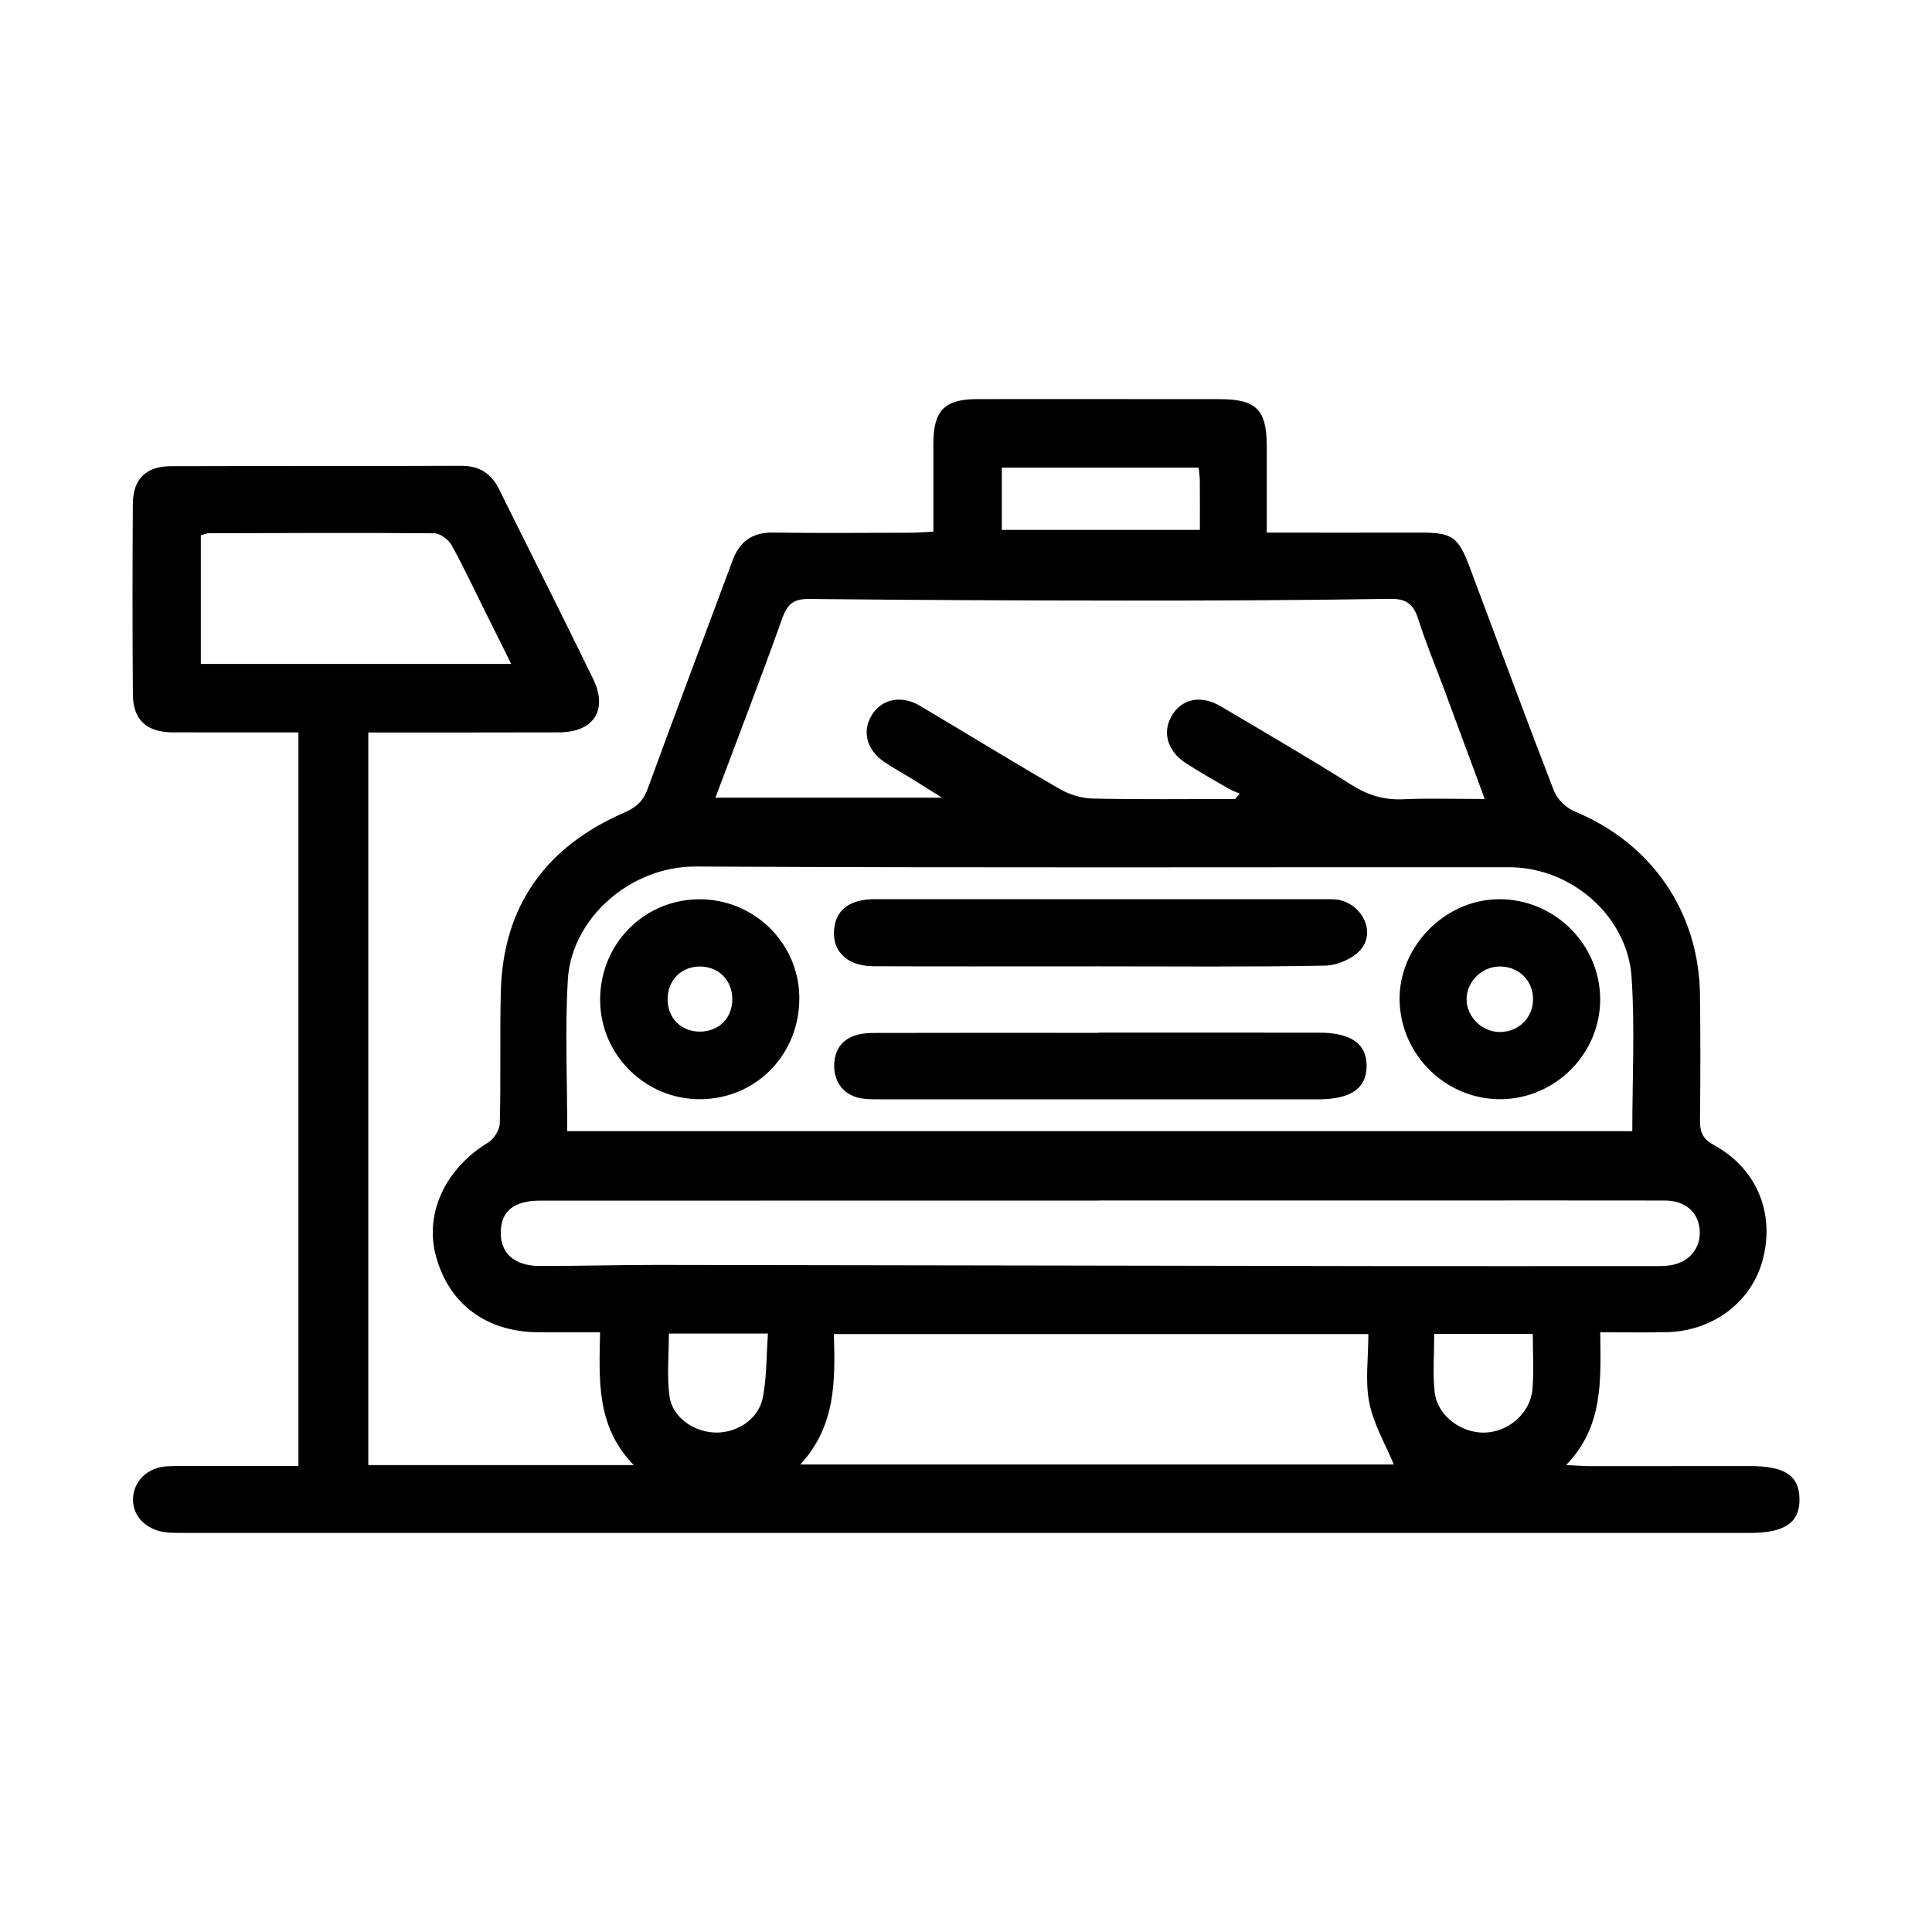 <?xml version="1.0" encoding="UTF-8"?>
<!-- Uploaded to: ICON Repo, www.iconrepo.com, Generator: ICON Repo Mixer Tools -->
<svg fill="#000000" width="800px" height="800px" version="1.1" viewBox="144 144 512 512" xmlns="http://www.w3.org/2000/svg">
 <g fill-rule="evenodd">
  <path d="m189.88 338.09c-7.004-0.023-10.621-3.269-10.664-10.066-0.133-16.828-0.121-33.648-0.012-50.477 0.055-6.664 3.5-9.984 10.148-10.004 25.594-0.074 51.176-0.012 76.766-0.102 4.746-0.02 7.984 1.879 10.086 6.102 8.305 16.785 16.773 33.492 24.969 50.34 4.035 8.305 0.156 14.176-9.07 14.203-15.07 0.047-30.137 0.023-45.207 0.031h-5.297v194.14h70.348c-10.004-10.277-9.164-22.555-8.922-35.188-5.859 0-11.059 0.02-16.27 0-13.828-0.066-23.781-7.453-27.227-20.184-3.082-11.406 2.535-23.27 13.906-30.148 1.531-0.934 2.973-3.359 3.023-5.133 0.293-11.566-0.016-23.141 0.262-34.691 0.543-22.918 12.016-38.57 32.738-47.578 3.18-1.379 5.004-3.055 6.191-6.312 7.379-20.211 15.008-40.34 22.504-60.512 1.867-5.047 5.215-7.453 10.742-7.371 12.09 0.172 24.199 0.059 36.285 0.039 1.875-0.004 3.75-0.168 6.176-0.277 0-8.117-0.02-15.789 0-23.449 0.035-8.688 2.992-11.684 11.637-11.688 21.375-0.02 42.758 0.004 64.141 0.012 9.777 0.004 12.551 2.734 12.574 12.434 0.02 7.473 0 14.941 0 22.938 13.961 0 27.234 0.023 40.516-0.004 8.535-0.02 10.184 0.988 13.211 9.043 7.457 19.816 14.75 39.684 22.391 59.418 0.871 2.227 3.254 4.516 5.496 5.441 20.324 8.395 32.918 26.547 33.188 48.602 0.137 11.039 0.141 22.086 0.004 33.121-0.035 3.082 0.586 4.984 3.617 6.641 11.391 6.211 16.262 17.977 13.047 30.32-2.957 11.34-13.254 19.113-25.746 19.324-5.562 0.102-11.125 0.016-17.352 0.016 0.133 12.59 0.918 24.875-9.027 35.172 2.863 0.145 4.543 0.301 6.223 0.309 14.199 0.012 28.398-0.023 42.582-0.023 9.082 0 12.863 2.492 13.02 8.551 0.168 6.344-3.82 9.16-13.062 9.16-138.45 0.004-276.91 0.004-415.36-0.004-1.57 0-3.168 0.023-4.727-0.188-5.215-0.707-8.695-4.457-8.473-9.012 0.23-4.644 3.926-8.191 9.07-8.449 3.5-0.172 7.019-0.059 10.52-0.066 8.004-0.012 16.016 0 24.238 0v-194.43c-11.234 0-22.223 0.031-33.207-0.008zm386.51 64.906c-1.078-16.27-16.047-29.164-32.434-29.172-71.828-0.039-143.65 0.188-215.47-0.188-17.617-0.09-33.059 13.906-34.004 30.008-0.777 13.211-0.156 26.504-0.156 40.133h282.25c0.004-13.859 0.711-27.371-0.188-40.781zm-49.645-76.234c-2.312-6.227-4.891-12.379-6.902-18.707-1.254-3.914-3.074-5.414-7.43-5.356-23.297 0.371-46.598 0.48-69.898 0.465-28.027-0.012-56.062-0.141-84.082-0.434-4.004-0.047-5.738 1.25-7.09 5.027-5.637 15.785-11.672 31.426-17.758 47.637h60.055c-3.43-2.144-5.785-3.652-8.176-5.129-2.383-1.465-4.863-2.797-7.176-4.375-4.777-3.258-5.945-8.379-3.043-12.707 2.691-4.031 7.773-4.973 12.559-2.137 12.344 7.324 24.57 14.848 37 22.027 2.57 1.484 5.805 2.484 8.758 2.551 12.586 0.277 25.184 0.117 37.777 0.117 0.398-0.473 0.789-0.945 1.195-1.41-1.027-0.465-2.106-0.84-3.074-1.406-3.777-2.207-7.613-4.332-11.266-6.727-4.914-3.219-6.246-8.293-3.578-12.676 2.672-4.394 7.707-5.394 12.848-2.367 11.609 6.871 23.27 13.629 34.668 20.832 4.363 2.754 8.656 4.062 13.77 3.824 6.801-0.301 13.617-0.07 21.566-0.07-3.836-10.367-7.262-19.68-10.723-28.98zm-239.52 135.41c-6.898 0-10.312 2.644-10.516 8.117-0.207 5.699 3.477 9.18 10.254 9.203 10.504 0.031 21.008-0.289 31.512-0.277 63.059 0.082 126.11 0.215 189.16 0.309 24.344 0.031 48.68 0.012 73.023 0 1.75 0 3.508 0.059 5.246-0.105 5.422-0.523 8.879-4.367 8.535-9.367-0.328-4.828-3.809-7.891-9.27-7.906-20.312-0.035-40.633-0.012-60.957-0.012h-88.805v0.031c-49.395 0.004-98.785 0.004-148.18 0.008zm68.879 69.918h157.27c-2.191-5.289-5.352-10.621-6.5-16.359-1.133-5.699-0.246-11.809-0.246-18.191h-141.64c0.336 12.191 0.609 24.219-8.883 34.551zm-158.89-212.14h82.262c-2.379-4.785-4.594-9.238-6.812-13.695-2.961-5.945-5.762-11.984-8.988-17.781-0.82-1.484-3.008-3.129-4.578-3.144-19.945-0.172-39.891-0.07-59.836-0.016-0.492 0-0.992 0.258-2.047 0.527v34.109zm264.75-48.664c-0.004-1.012-0.188-2.023-0.312-3.359h-52.164v16.496h52.492c0-4.789 0.02-8.965-0.016-13.137zm62.117 226.21c0 5.34-0.422 10.418 0.105 15.387 0.66 6.117 6.801 10.828 13.039 10.777 6.438-0.051 12.348-5.082 12.898-11.559 0.402-4.672 0.082-9.395 0.082-14.602-9.062-0.004-17.395-0.004-26.125-0.004zm-202.82-0.086c0 5.703-0.578 11.266 0.168 16.66 0.77 5.57 6.516 9.488 12.234 9.574 5.707 0.102 11.367-3.578 12.48-9.227 1.059-5.371 0.941-10.973 1.367-17.008h-26.25z"/>
  <path d="m435.29 400.09c19.957-0.004 39.926 0.191 59.879-0.188 3.219-0.066 7.324-1.82 9.406-4.207 4.047-4.641 0.516-11.945-5.809-13.227-1.176-0.238-2.438-0.156-3.664-0.156-39.746-0.016-79.48-0.031-119.23-0.02-6.254 0-9.879 2.445-10.699 7.078-1.113 6.262 2.988 10.66 10.238 10.691 17.512 0.074 35.016 0.031 52.527 0.031 2.441 0 4.894 0 7.348-0.004z"/>
  <path d="m435.15 417.72c-19.957 0-39.926-0.039-59.883 0.023-6.621 0.02-10.137 3.113-10.203 8.629-0.055 4.602 2.785 8.062 7.344 8.727 1.723 0.258 3.492 0.23 5.246 0.23 38.52 0.012 77.031 0.016 115.56 0 8.707 0 12.891-2.836 12.957-8.727 0.07-5.984-4.121-8.941-12.711-8.941-19.434-0.012-38.867-0.004-58.305-0.004-0.004 0.016-0.004 0.043-0.004 0.062z"/>
  <path d="m328.99 382.32c14.617-0.23 26.66 11.422 26.84 25.914 0.168 15.055-11.324 26.945-26.184 27.066-14.523 0.117-26.504-11.648-26.602-26.156-0.117-14.738 11.359-26.598 25.945-26.824zm-8.07 26.496c-0.004 5.004 3.621 8.613 8.613 8.578 5.008-0.039 8.57-3.633 8.535-8.645-0.031-5.012-3.637-8.613-8.609-8.613-4.938 0.004-8.523 3.644-8.539 8.68z"/>
  <path d="m514.91 409.25c-0.332-14.184 11.766-26.711 26.031-26.945 14.715-0.246 27 11.684 27.121 26.344 0.125 14.449-11.758 26.496-26.273 26.648-14.438 0.156-26.535-11.57-26.879-26.047zm35.363-0.254c0.098-5.094-3.789-8.949-8.922-8.867-4.731 0.074-8.711 4.086-8.691 8.734 0.016 4.613 4.098 8.621 8.797 8.629 4.898 0.023 8.73-3.688 8.816-8.496z"/>
 </g>
</svg>